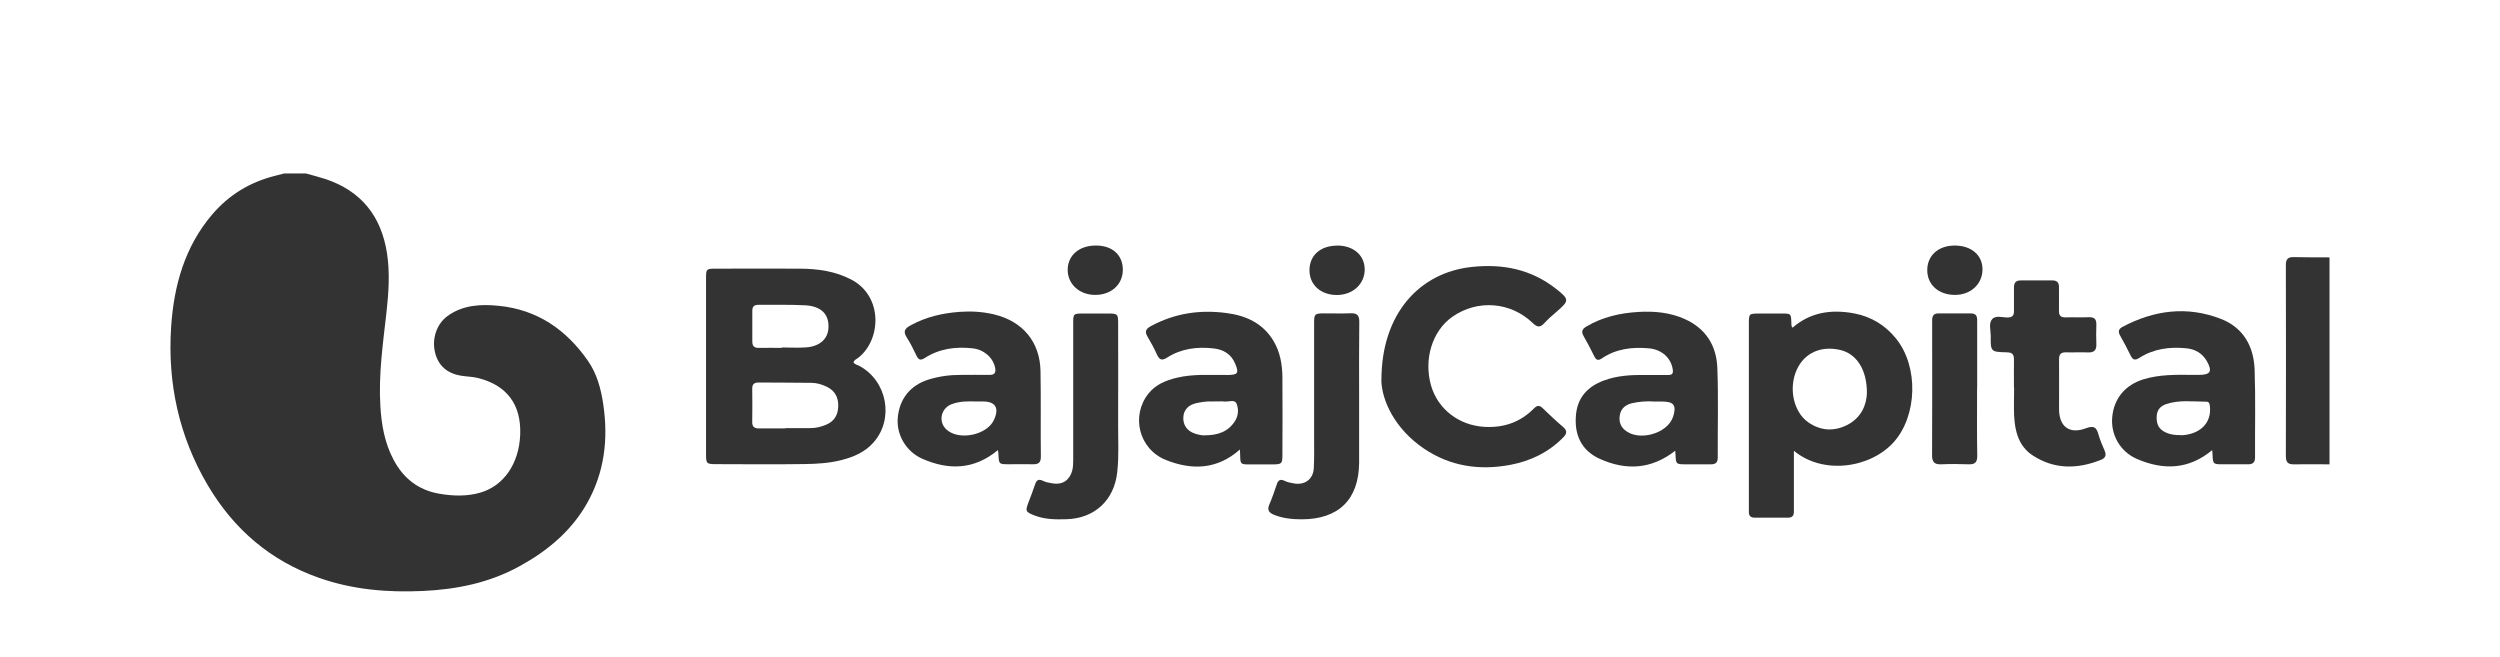 <svg width="308" height="81" viewBox="0 0 308 81" fill="none" xmlns="http://www.w3.org/2000/svg">
<path d="M37.681 21.367C38.476 21.594 39.282 21.791 40.067 22.049C44.507 23.515 46.975 26.644 47.678 31.199C48.05 33.615 47.884 36.042 47.616 38.469C47.182 42.311 46.624 46.142 46.862 50.025C46.996 52.328 47.389 54.579 48.494 56.655C49.692 58.917 51.52 60.363 54.07 60.817C55.774 61.117 57.499 61.178 59.172 60.693C62.074 59.857 63.953 57.099 64.088 53.547C64.232 49.85 62.456 47.454 58.862 46.566C58.191 46.4 57.489 46.4 56.807 46.287C55.051 45.998 53.967 45.016 53.585 43.374C53.193 41.701 53.812 39.894 55.134 38.934C57.034 37.56 59.224 37.457 61.423 37.674C66.184 38.139 69.757 40.607 72.432 44.449C73.558 46.07 74.053 47.949 74.332 49.881C74.952 54.125 74.466 58.204 72.329 61.994C70.377 65.444 67.444 67.871 64.005 69.76C60.308 71.795 56.311 72.611 52.129 72.807C47.74 73.013 43.454 72.652 39.292 71.186C33.313 69.089 28.81 65.206 25.609 59.805C22.046 53.774 20.62 47.185 21.085 40.245C21.426 35.175 22.758 30.383 26.166 26.396C28.211 24.011 30.772 22.451 33.819 21.677C34.221 21.574 34.614 21.471 35.017 21.367C35.905 21.367 36.793 21.367 37.681 21.367Z" fill="#333333"/>
<path d="M286.998 57.206C285.552 57.206 284.106 57.175 282.66 57.206C281.917 57.226 281.617 56.999 281.617 56.194C281.638 48.355 281.638 40.517 281.617 32.678C281.617 31.976 281.824 31.656 282.567 31.677C284.044 31.718 285.521 31.697 286.998 31.708V57.195V57.206Z" fill="#333333"/>
<path d="M105.15 44.645C105.325 44.914 105.646 44.955 105.893 45.09C109.301 46.938 110.179 51.616 107.618 54.508C106.565 55.706 105.16 56.305 103.642 56.687C102.176 57.059 100.658 57.152 99.16 57.172C95.525 57.224 91.89 57.193 88.255 57.183C87.046 57.183 86.984 57.121 86.984 55.954C86.984 48.735 86.984 41.506 86.984 34.287C86.984 33.131 87.015 33.1 88.182 33.1C91.673 33.1 95.153 33.069 98.644 33.1C100.781 33.12 102.857 33.41 104.819 34.411C108.775 36.425 108.61 41.775 105.78 44.047C105.563 44.222 105.253 44.315 105.15 44.635V44.645ZM96.764 52.773C96.764 52.773 96.764 52.752 96.764 52.742C97.797 52.742 98.83 52.742 99.862 52.742C100.523 52.742 101.153 52.587 101.752 52.339C102.764 51.926 103.25 51.131 103.27 50.057C103.301 48.993 102.888 48.167 101.907 47.671C101.288 47.362 100.627 47.165 99.945 47.165C97.787 47.134 95.628 47.145 93.47 47.124C92.902 47.124 92.664 47.341 92.675 47.909C92.695 49.262 92.695 50.625 92.675 51.978C92.664 52.618 92.974 52.794 93.552 52.783C94.616 52.763 95.68 52.783 96.744 52.783L96.764 52.773ZM96.32 42.859C96.32 42.859 96.32 42.828 96.32 42.807C97.322 42.807 98.334 42.869 99.325 42.797C100.978 42.673 101.979 41.775 102.062 40.442C102.176 38.749 101.205 37.716 99.191 37.613C97.281 37.509 95.36 37.571 93.439 37.551C92.922 37.551 92.685 37.757 92.685 38.284C92.695 39.544 92.695 40.814 92.685 42.074C92.685 42.642 92.922 42.869 93.48 42.859C94.42 42.838 95.37 42.859 96.31 42.859H96.32Z" fill="#333333"/>
<path d="M221.007 55.554C221.007 57.815 221.007 59.901 221.007 61.987C221.007 62.339 221.007 62.69 221.007 63.051C221.007 63.516 220.811 63.774 220.325 63.774C218.942 63.774 217.547 63.774 216.164 63.774C215.688 63.774 215.451 63.557 215.461 63.072C215.461 62.865 215.461 62.659 215.461 62.452C215.461 54.934 215.461 47.416 215.461 39.908C215.461 38.638 215.461 38.638 216.752 38.627C217.671 38.627 218.58 38.627 219.499 38.627C220.666 38.627 220.656 38.627 220.697 39.805C220.697 39.918 220.697 40.042 220.718 40.156C220.718 40.207 220.769 40.249 220.842 40.373C223.072 38.431 225.685 38.09 228.474 38.617C230.549 39.02 232.274 40.073 233.596 41.715C236.405 45.206 236.198 51.206 233.338 54.438C230.498 57.64 224.673 58.559 221.028 55.554H221.007ZM230.002 48.417C230.012 45.495 228.701 43.564 226.687 43.109C224.322 42.572 222.298 43.491 221.368 45.536C220.325 47.808 220.955 50.762 222.783 52.032C224.301 53.085 225.943 53.178 227.565 52.362C229.331 51.464 229.961 49.853 230.002 48.417Z" fill="#333333"/>
<path d="M170.19 46.827C170.19 38.648 174.879 33.566 181.343 32.885C185.154 32.482 188.634 33.174 191.691 35.57C193.364 36.892 193.354 37.036 191.764 38.41C191.247 38.854 190.731 39.298 190.276 39.794C189.781 40.331 189.44 40.383 188.851 39.815C186.104 37.16 182.015 36.871 178.927 39.03C176.448 40.775 175.374 44.276 176.314 47.529C177.171 50.452 179.794 52.414 182.882 52.589C185.278 52.724 187.312 52.011 188.986 50.317C189.409 49.894 189.688 49.925 190.08 50.307C190.886 51.081 191.702 51.866 192.559 52.589C193.106 53.054 193.054 53.426 192.59 53.891C190.793 55.718 188.593 56.792 186.084 57.267C182.263 57.99 178.638 57.453 175.395 55.243C171.832 52.816 170.221 49.316 170.18 46.816L170.19 46.827Z" fill="#333333"/>
<path d="M152.767 55.367C149.978 57.866 146.839 57.949 143.637 56.668C140.312 55.336 139.3 51.236 141.489 48.489C142.377 47.374 143.637 46.858 144.98 46.538C147.045 46.042 149.152 46.217 151.249 46.197C152.508 46.186 152.663 45.969 152.178 44.813C151.682 43.615 150.722 43.057 149.493 42.923C147.479 42.696 145.517 42.944 143.782 44.059C143.1 44.493 142.822 44.297 142.532 43.666C142.192 42.913 141.799 42.19 141.376 41.477C141.025 40.889 141.138 40.537 141.737 40.207C144.701 38.586 147.851 38.121 151.176 38.575C153.603 38.906 155.658 39.876 156.939 42.076C157.713 43.408 157.972 44.895 157.992 46.413C158.023 49.625 158.003 52.837 157.992 56.059C157.992 57.123 157.91 57.206 156.825 57.216C155.875 57.216 154.935 57.216 153.985 57.216C152.818 57.216 152.808 57.195 152.787 56.028C152.787 55.832 152.767 55.636 152.756 55.398L152.767 55.367ZM148.378 53.632C150.061 53.632 151.311 53.188 152.147 51.877C152.581 51.205 152.612 50.42 152.354 49.749C152.126 49.171 151.403 49.512 150.908 49.47C150.381 49.419 149.844 49.47 149.317 49.46C148.656 49.429 148.016 49.532 147.386 49.667C146.384 49.883 145.827 50.524 145.785 51.412C145.744 52.372 146.24 53.085 147.2 53.415C147.655 53.57 148.119 53.653 148.388 53.632H148.378Z" fill="#333333"/>
<path d="M272.566 55.436C269.633 57.884 266.504 57.936 263.271 56.541C261.185 55.643 260.028 53.536 260.225 51.398C260.431 49.096 261.825 47.422 264.077 46.731C266.029 46.132 268.042 46.163 270.056 46.183C270.356 46.183 270.645 46.183 270.944 46.183C272.338 46.183 272.586 45.739 271.884 44.49C271.326 43.519 270.438 43.013 269.354 42.91C267.309 42.703 265.326 42.961 263.56 44.097C263.003 44.448 262.744 44.324 262.486 43.787C262.084 42.961 261.66 42.156 261.206 41.36C260.937 40.885 260.979 40.545 261.485 40.276C265.388 38.2 269.447 37.674 273.609 39.285C276.387 40.359 277.667 42.682 277.771 45.543C277.894 49.137 277.801 52.731 277.822 56.335C277.822 57.016 277.523 57.213 276.913 57.202C275.881 57.182 274.848 57.202 273.805 57.202C272.659 57.202 272.628 57.161 272.586 56.004C272.586 55.86 272.566 55.715 272.545 55.447L272.566 55.436ZM268.703 53.619C268.765 53.619 268.972 53.619 269.178 53.588C271.233 53.33 272.442 51.977 272.266 50.139C272.235 49.839 272.215 49.488 271.832 49.488C270.159 49.488 268.466 49.23 266.844 49.798C266.194 50.025 265.76 50.469 265.708 51.223C265.657 52.008 265.812 52.679 266.535 53.123C267.165 53.505 267.846 53.619 268.714 53.608L268.703 53.619Z" fill="#333333"/>
<path d="M122.946 55.45C120.003 57.898 116.863 57.939 113.641 56.524C111.597 55.626 110.419 53.519 110.605 51.464C110.812 49.13 112.154 47.457 114.416 46.755C115.727 46.352 117.07 46.176 118.443 46.187C119.6 46.187 120.746 46.166 121.903 46.187C122.585 46.197 122.709 45.867 122.595 45.288C122.347 44.07 121.221 43.058 119.817 42.913C117.741 42.686 115.738 42.944 113.941 44.101C113.445 44.421 113.177 44.369 112.918 43.832C112.547 43.058 112.175 42.283 111.71 41.571C111.214 40.806 111.504 40.445 112.206 40.073C114.085 39.04 116.12 38.576 118.227 38.421C119.641 38.317 121.056 38.4 122.45 38.73C125.993 39.577 128.13 42.108 128.192 45.743C128.254 49.254 128.192 52.765 128.234 56.276C128.234 56.989 127.944 57.206 127.284 57.196C126.282 57.175 125.27 57.196 124.268 57.196C123.07 57.196 123.06 57.175 123.008 55.956C123.008 55.812 122.977 55.677 122.946 55.461V55.45ZM120.137 49.461C119.311 49.44 118.247 49.409 117.225 49.801C115.903 50.318 115.572 51.97 116.595 52.91C118.123 54.325 121.593 53.622 122.461 51.722C123.132 50.266 122.647 49.461 121.087 49.461C120.85 49.461 120.612 49.461 120.137 49.461Z" fill="#333333"/>
<path d="M206.401 55.521C203.427 57.855 200.287 57.979 197.076 56.523C194.783 55.48 193.926 53.507 194.163 51.07C194.37 48.932 195.64 47.6 197.602 46.877C199.265 46.258 201 46.175 202.755 46.196C203.675 46.206 204.594 46.185 205.502 46.196C206.019 46.206 206.163 46.02 206.081 45.504C205.874 44.109 204.728 43.046 203.127 42.912C201.082 42.736 199.1 42.963 197.354 44.151C196.869 44.481 196.631 44.347 196.404 43.872C195.991 43.025 195.547 42.189 195.082 41.373C194.773 40.825 194.958 40.516 195.444 40.227C197.427 39.049 199.606 38.564 201.867 38.43C203.829 38.316 205.761 38.492 207.589 39.318C210.181 40.495 211.472 42.602 211.575 45.318C211.719 48.994 211.606 52.691 211.627 56.378C211.627 57.008 211.348 57.204 210.769 57.204C209.737 57.194 208.704 57.204 207.661 57.204C206.494 57.204 206.473 57.173 206.422 56.027C206.422 55.883 206.401 55.738 206.391 55.531L206.401 55.521ZM203.675 49.459C202.931 49.418 201.981 49.459 201.062 49.676C200.329 49.851 199.75 50.264 199.585 51.039C199.43 51.762 199.554 52.433 200.163 52.97C201.836 54.437 205.471 53.445 206.132 51.318C206.566 49.934 206.215 49.469 204.759 49.469C204.459 49.469 204.17 49.469 203.675 49.469V49.459Z" fill="#333333"/>
<path d="M248.12 47.766C248.12 46.619 248.099 45.463 248.12 44.316C248.13 43.697 247.944 43.418 247.263 43.408C245.249 43.356 245.238 43.335 245.259 41.363C245.259 40.671 244.97 39.824 245.445 39.308C245.91 38.802 246.736 39.142 247.407 39.111C247.954 39.091 248.12 38.843 248.12 38.337C248.109 37.366 248.13 36.395 248.12 35.414C248.12 34.826 248.357 34.547 248.956 34.547C250.257 34.547 251.559 34.547 252.86 34.547C253.407 34.547 253.665 34.795 253.665 35.352C253.655 36.323 253.686 37.294 253.665 38.275C253.645 38.884 253.893 39.122 254.502 39.101C255.442 39.07 256.392 39.122 257.342 39.081C258.054 39.05 258.292 39.359 258.271 40.02C258.24 40.816 258.24 41.611 258.271 42.406C258.302 43.191 257.951 43.449 257.208 43.418C256.319 43.377 255.431 43.439 254.553 43.408C253.893 43.387 253.665 43.656 253.676 44.296C253.696 46.33 253.676 48.365 253.676 50.399C253.676 52.557 254.956 53.528 256.98 52.764C257.941 52.403 258.282 52.619 258.529 53.518C258.715 54.2 259.005 54.85 259.283 55.501C259.521 56.038 259.418 56.42 258.87 56.637C255.958 57.814 253.077 57.855 250.402 56.089C248.708 54.974 248.233 53.136 248.14 51.215C248.089 50.069 248.14 48.912 248.14 47.766H248.12Z" fill="#333333"/>
<path d="M132.219 48.364C132.219 45.503 132.219 42.642 132.219 39.792C132.219 38.656 132.25 38.625 133.438 38.625C134.471 38.625 135.503 38.625 136.536 38.625C137.682 38.625 137.755 38.697 137.755 39.823C137.755 43.944 137.775 48.074 137.755 52.195C137.744 54.198 137.868 56.202 137.641 58.195C137.259 61.634 134.853 63.875 131.383 63.968C130.019 64.009 128.667 63.999 127.365 63.472C126.364 63.069 126.312 62.966 126.673 61.985C126.952 61.242 127.252 60.498 127.5 59.744C127.675 59.197 127.902 58.939 128.512 59.248C128.873 59.424 129.297 59.486 129.71 59.558C130.897 59.754 131.775 59.155 132.095 57.989C132.209 57.555 132.219 57.121 132.219 56.677C132.219 53.909 132.219 51.142 132.219 48.364Z" fill="#333333"/>
<path d="M167.444 48.696C167.444 51.464 167.454 54.242 167.444 57.01C167.413 61.533 164.913 63.98 160.369 63.98C159.202 63.98 158.077 63.867 156.982 63.433C156.362 63.185 156.073 62.855 156.383 62.153C156.734 61.347 157.023 60.5 157.302 59.664C157.488 59.116 157.757 58.992 158.294 59.251C158.655 59.426 159.078 59.509 159.481 59.571C160.793 59.767 161.784 59.023 161.857 57.691C161.929 56.483 161.898 55.275 161.898 54.066C161.898 49.316 161.898 44.576 161.898 39.825C161.898 38.679 161.97 38.617 163.096 38.606C164.19 38.606 165.285 38.638 166.38 38.596C167.165 38.565 167.475 38.823 167.464 39.66C167.423 42.665 167.444 45.67 167.444 48.686V48.696Z" fill="#333333"/>
<path d="M243.577 47.825C243.577 50.593 243.546 53.371 243.598 56.139C243.608 56.965 243.309 57.233 242.524 57.203C241.398 57.161 240.273 57.151 239.157 57.203C238.31 57.244 238.021 56.903 238.032 56.066C238.062 51.14 238.042 46.225 238.042 41.299C238.042 40.679 238.052 40.059 238.042 39.44C238.042 38.903 238.248 38.603 238.827 38.614C240.159 38.614 241.481 38.614 242.813 38.614C243.453 38.614 243.598 38.944 243.588 39.512C243.577 42.28 243.588 45.058 243.588 47.825H243.577Z" fill="#333333"/>
<path d="M164.736 30.25C166.75 30.25 168.124 31.448 168.134 33.193C168.134 34.99 166.668 36.343 164.695 36.343C162.702 36.343 161.308 35.073 161.328 33.266C161.339 31.448 162.692 30.26 164.747 30.26L164.736 30.25Z" fill="#333333"/>
<path d="M240.804 30.25C242.849 30.25 244.223 31.407 244.243 33.142C244.264 34.969 242.818 36.333 240.856 36.333C238.852 36.333 237.448 35.093 237.438 33.307C237.427 31.489 238.79 30.26 240.804 30.25Z" fill="#333333"/>
<path d="M134.927 36.333C132.975 36.333 131.519 34.99 131.539 33.214C131.56 31.438 132.975 30.24 135.03 30.25C137.064 30.25 138.345 31.438 138.335 33.255C138.314 35.062 136.909 36.333 134.927 36.333Z" fill="#333333"/>
</svg>
